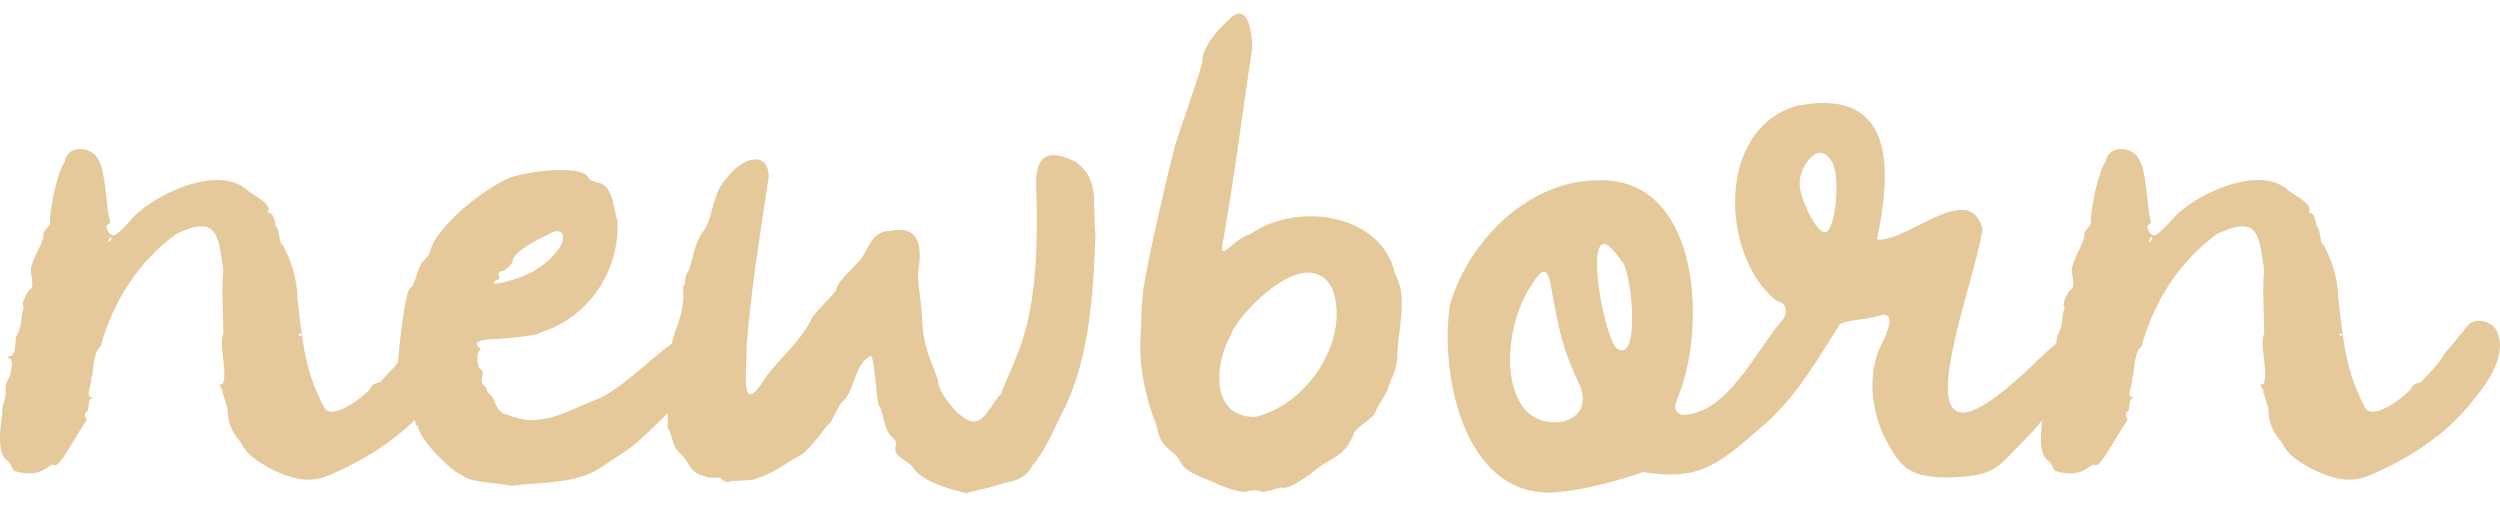 <svg xmlns="http://www.w3.org/2000/svg" fill="none" viewBox="0 0 74 15" height="15" width="74">
<path fill="#E5C99A" d="M1.918 4.774V4.806C1.98 4.242 2.762 4.336 2.919 4.743C3.138 5.056 3.138 6.245 3.263 6.558C3.232 6.714 3.044 6.589 3.232 6.902L3.326 6.965C3.482 7.027 4.045 6.276 4.108 6.276C4.828 5.65 6.455 4.931 7.268 5.588C7.425 5.744 7.956 5.963 7.956 6.214C7.925 6.276 7.925 6.308 7.988 6.308C8.082 6.308 8.175 6.62 8.144 6.683C8.301 6.777 8.238 7.184 8.363 7.246C8.614 7.684 8.801 8.279 8.801 8.811C8.958 10.125 9.02 11.001 9.615 12.096C9.865 12.44 10.804 11.721 10.96 11.502C11.054 11.283 11.242 11.376 11.304 11.251C11.586 10.938 11.68 10.907 11.993 10.406C12.087 10.344 12.619 9.624 12.713 9.562C12.963 9.405 13.432 9.53 13.526 9.874C13.776 10.5 13.244 11.314 12.869 11.752C12.118 12.784 10.929 13.567 9.74 14.067C9.114 14.349 8.52 14.13 7.956 13.848C7.55 13.598 7.331 13.473 7.143 13.129C7.112 13.066 7.08 13.035 7.049 13.003C6.83 12.722 6.736 12.44 6.736 12.096L6.58 11.595C6.642 11.564 6.392 11.345 6.58 11.376C6.767 11.095 6.455 10.219 6.611 9.874C6.611 9.374 6.548 8.498 6.611 7.997C6.455 7.027 6.486 6.308 5.203 6.933C4.139 7.716 3.357 8.873 2.981 10.25C2.794 10.375 2.762 10.845 2.731 11.126L2.7 11.189C2.731 11.376 2.543 11.658 2.669 11.752C2.762 11.752 2.762 11.783 2.669 11.814C2.606 11.877 2.637 12.127 2.575 12.19C2.481 12.19 2.512 12.378 2.575 12.409C1.98 13.348 1.73 13.88 1.573 13.754C1.417 13.754 1.261 14.13 0.541 13.973C0.259 13.911 0.447 13.786 0.165 13.598C-0.116 13.316 0.04 12.472 0.072 12.19C0.04 11.971 0.197 11.814 0.165 11.533C0.165 11.22 0.291 11.251 0.322 11.001C0.353 10.876 0.384 10.625 0.259 10.594C0.197 10.594 0.197 10.563 0.322 10.532C0.51 10.469 0.416 10 0.51 9.906C0.666 9.624 0.603 9.405 0.697 9.124V9.061C0.603 8.998 0.854 8.529 0.916 8.56C1.01 8.435 0.916 8.122 0.916 7.997C0.916 7.716 1.261 7.246 1.292 6.965C1.229 6.871 1.48 6.683 1.48 6.62C1.448 6.339 1.667 5.15 1.918 4.774ZM3.2 7.121C3.169 7.215 3.326 7.09 3.294 7.058C3.294 6.996 3.263 6.996 3.2 7.121ZM8.833 9.906C8.833 9.937 8.926 9.968 8.926 9.906C8.926 9.843 8.833 9.874 8.833 9.906Z"></path>
<path fill="#E5C99A" d="M12.141 12.19C12.11 11.627 11.797 11.439 11.766 10.876C11.797 10.438 11.985 8.592 12.141 8.529C12.266 8.498 12.423 7.747 12.517 7.747C12.798 7.434 12.642 7.59 12.829 7.184C13.236 6.464 14.3 5.619 15.051 5.275C15.52 5.087 17.241 4.837 17.429 5.275C17.429 5.306 17.492 5.338 17.648 5.4C18.117 5.431 18.149 6.057 18.243 6.433L18.274 6.495C18.368 7.997 17.429 9.405 15.99 9.843C15.959 9.906 15.552 9.968 14.77 10.031C14.363 10.031 14.144 10.094 14.112 10.156C14.081 10.219 14.3 10.375 14.206 10.375C14.081 10.438 14.112 10.876 14.238 10.938C14.394 11.032 14.144 11.314 14.331 11.408C14.425 11.47 14.394 11.627 14.488 11.658C14.707 11.846 14.644 12.221 15.051 12.284C15.99 12.691 16.803 12.159 17.523 11.877C18.743 11.47 20.089 9.468 21.152 9.749C21.278 10.751 20.558 11.345 19.651 12.346C18.618 13.348 18.837 13.129 17.867 13.786C17.085 14.349 16.052 14.255 15.145 14.38C14.738 14.286 13.893 14.286 13.674 14.067C13.299 13.911 12.423 13.003 12.36 12.597C12.298 12.597 12.298 12.565 12.298 12.503C12.266 12.315 12.11 12.472 12.141 12.19ZM16.647 6.933C16.584 6.808 16.428 6.808 16.177 6.965C15.52 7.277 15.176 7.559 15.176 7.716C15.176 7.809 14.957 8.028 14.832 8.028C14.644 8.091 14.895 8.279 14.707 8.279C14.269 8.56 15.395 8.247 15.52 8.154C15.927 8.028 16.803 7.34 16.647 6.933Z"></path>
<path fill="#E5C99A" d="M22.099 10.25C22.131 10.782 21.849 12.472 22.631 11.22C23.038 10.625 23.664 10.156 24.008 9.468C23.977 9.374 24.79 8.623 24.759 8.56C24.759 8.435 24.978 8.185 25.353 7.809C25.698 7.528 25.729 6.839 26.323 6.839C27.293 6.62 27.293 7.403 27.168 8.122C27.168 8.373 27.293 9.155 27.293 9.405C27.325 10.313 27.575 10.688 27.763 11.251C27.731 11.564 28.451 12.534 28.858 12.472C29.171 12.472 29.421 11.814 29.64 11.658C29.609 11.658 30.047 10.688 30.047 10.657C30.641 9.28 30.735 7.622 30.673 5.588C30.61 4.461 31.142 4.43 31.862 4.806C32.55 5.338 32.331 5.901 32.425 6.965C32.362 8.748 32.237 10.532 31.549 12.002C31.267 12.534 30.985 13.285 30.579 13.754C30.297 14.286 29.89 14.224 29.452 14.38C29.171 14.474 28.889 14.505 28.608 14.599C28.201 14.505 27.387 14.286 27.074 13.911C26.918 13.598 26.417 13.567 26.511 13.191C26.542 13.16 26.542 13.097 26.448 12.972C26.167 12.784 26.167 12.284 26.042 12.034C25.948 12.096 25.917 10.782 25.791 10.532C25.259 10.751 25.322 11.627 24.884 11.94L24.602 12.472C24.383 12.691 23.977 13.316 23.695 13.473C23.132 13.786 22.913 14.005 22.318 14.192C22.318 14.224 21.599 14.224 21.599 14.255C21.505 14.286 21.442 14.255 21.38 14.192C21.255 14.067 21.098 14.224 20.785 14.067C20.441 14.005 20.41 13.692 20.159 13.441C19.878 13.223 19.909 12.878 19.753 12.628C19.815 12.44 19.69 11.971 19.753 11.752C19.909 11.627 19.659 11.439 19.721 11.314C19.815 11.314 19.846 11.189 19.815 11.001C19.753 10.625 19.878 10.5 19.878 10.219C19.972 9.687 20.253 9.374 20.222 8.592C20.222 8.498 20.222 8.466 20.222 8.466C20.316 8.435 20.253 8.122 20.378 8.028C20.535 7.622 20.535 7.184 20.848 6.808C21.129 6.37 21.067 5.713 21.536 5.244C21.943 4.68 22.725 4.43 22.756 5.212C22.506 6.902 22.224 8.592 22.099 10.25Z"></path>
<path fill="#E5C99A" d="M33.874 8.373C34.03 7.434 34.531 5.275 34.781 4.305C35 3.617 35.376 2.584 35.595 1.833C35.532 1.52 36.002 0.894 36.346 0.613C36.909 -0.013 37.065 0.894 37.065 1.426C36.784 3.272 36.533 5.306 36.189 7.215C36.095 7.778 36.471 7.09 37.003 6.933C38.38 5.963 40.883 6.308 41.289 8.091C41.571 8.623 41.508 9.124 41.415 9.906C41.289 10.845 41.477 10.532 41.102 11.439C41.071 11.627 40.82 11.94 40.726 12.159C40.695 12.378 40.1 12.659 40.069 12.847C39.756 13.598 39.475 13.441 38.786 14.036C38.348 14.318 38.192 14.443 37.973 14.443C37.91 14.38 37.41 14.63 37.284 14.537C37.191 14.505 37.065 14.505 36.94 14.537C36.752 14.63 36.127 14.38 35.876 14.255C35.657 14.161 35.063 13.973 34.938 13.661C34.656 13.191 34.374 13.379 34.218 12.534C33.937 11.908 33.749 10.97 33.749 10.219C33.78 9.687 33.78 8.842 33.874 8.373ZM39.443 8.56C38.693 7.058 36.533 9.436 36.44 9.906C35.97 10.719 35.783 12.315 37.128 12.346C38.693 12.002 39.975 10.062 39.443 8.56Z"></path>
<path fill="#E5C99A" d="M53.241 3.116H53.272C56.245 2.584 55.932 5.306 55.556 7.09C56.464 7.184 58.279 5.306 58.685 6.777C58.404 8.685 55.838 14.881 60.062 10.907C60.876 10.125 61.345 9.593 61.533 10.563C61.439 11.502 60.907 11.877 60.156 12.784C59.092 13.848 59.155 14.067 57.778 14.13C56.495 14.161 56.276 13.786 55.932 13.223C55.369 12.284 55.212 10.97 55.776 10.031C55.869 9.781 56.088 9.311 55.744 9.311C55.15 9.499 54.806 9.436 54.461 9.593C53.804 10.625 53.147 11.814 52.083 12.691C50.769 13.848 50.206 14.224 48.642 13.973C47.922 14.224 46.889 14.505 46.107 14.568C43.385 14.818 42.603 11.189 42.916 9.03C43.479 7.09 45.262 5.369 47.233 5.338C50.3 5.181 50.519 9.562 49.705 11.658C49.611 11.94 49.455 12.159 49.799 12.284C51.113 12.252 51.927 10.469 52.709 9.53C52.928 9.311 52.928 8.967 52.584 8.905C50.926 7.59 50.769 3.773 53.241 3.116ZM45.951 8.717C45.825 7.872 45.7 7.841 45.294 8.498C44.668 9.436 44.386 11.345 45.2 12.19C45.888 12.816 47.202 12.472 46.764 11.408C46.295 10.438 46.17 9.906 45.951 8.717ZM47.859 10.313C48.579 10.813 48.297 7.903 47.984 7.716C46.733 5.838 47.421 9.937 47.859 10.313ZM54.211 4.774C53.804 4.086 53.241 4.993 53.272 5.431C53.241 5.776 53.742 6.902 54.023 6.871C54.336 6.871 54.493 5.15 54.211 4.774Z"></path>
<path fill="#E5C99A" d="M62.327 4.774V4.806C62.39 4.242 63.172 4.336 63.328 4.743C63.547 5.056 63.547 6.245 63.672 6.558C63.641 6.714 63.453 6.589 63.641 6.902L63.735 6.965C63.892 7.027 64.455 6.276 64.517 6.276C65.237 5.65 66.864 4.931 67.677 5.588C67.834 5.744 68.366 5.963 68.366 6.214C68.335 6.276 68.335 6.308 68.397 6.308C68.491 6.308 68.585 6.62 68.554 6.683C68.71 6.777 68.647 7.184 68.773 7.246C69.023 7.684 69.211 8.279 69.211 8.811C69.367 10.125 69.43 11.001 70.024 12.096C70.275 12.44 71.213 11.721 71.37 11.502C71.463 11.283 71.651 11.376 71.714 11.251C71.995 10.938 72.089 10.907 72.402 10.406C72.496 10.344 73.028 9.624 73.122 9.562C73.372 9.405 73.841 9.53 73.935 9.874C74.186 10.5 73.654 11.314 73.278 11.752C72.527 12.784 71.338 13.567 70.149 14.067C69.524 14.349 68.929 14.13 68.366 13.848C67.959 13.598 67.74 13.473 67.552 13.129C67.521 13.066 67.49 13.035 67.459 13.003C67.239 12.722 67.146 12.44 67.146 12.096L66.989 11.595C67.052 11.564 66.801 11.345 66.989 11.376C67.177 11.095 66.864 10.219 67.02 9.874C67.02 9.374 66.958 8.498 67.02 7.997C66.864 7.027 66.895 6.308 65.612 6.933C64.549 7.716 63.766 8.873 63.391 10.25C63.203 10.375 63.172 10.845 63.141 11.126L63.109 11.189C63.141 11.376 62.953 11.658 63.078 11.752C63.172 11.752 63.172 11.783 63.078 11.814C63.015 11.877 63.047 12.127 62.984 12.19C62.89 12.19 62.922 12.378 62.984 12.409C62.39 13.348 62.139 13.88 61.983 13.754C61.826 13.754 61.67 14.13 60.95 13.973C60.669 13.911 60.856 13.786 60.575 13.598C60.293 13.316 60.45 12.472 60.481 12.19C60.45 11.971 60.606 11.814 60.575 11.533C60.575 11.22 60.7 11.251 60.731 11.001C60.763 10.876 60.794 10.625 60.669 10.594C60.606 10.594 60.606 10.563 60.731 10.532C60.919 10.469 60.825 10 60.919 9.906C61.075 9.624 61.013 9.405 61.107 9.124V9.061C61.013 8.998 61.263 8.529 61.326 8.56C61.42 8.435 61.326 8.122 61.326 7.997C61.326 7.716 61.67 7.246 61.701 6.965C61.639 6.871 61.889 6.683 61.889 6.62C61.858 6.339 62.077 5.15 62.327 4.774ZM63.61 7.121C63.579 7.215 63.735 7.09 63.704 7.058C63.704 6.996 63.672 6.996 63.61 7.121ZM69.242 9.906C69.242 9.937 69.336 9.968 69.336 9.906C69.336 9.843 69.242 9.874 69.242 9.906Z"></path>
</svg>
